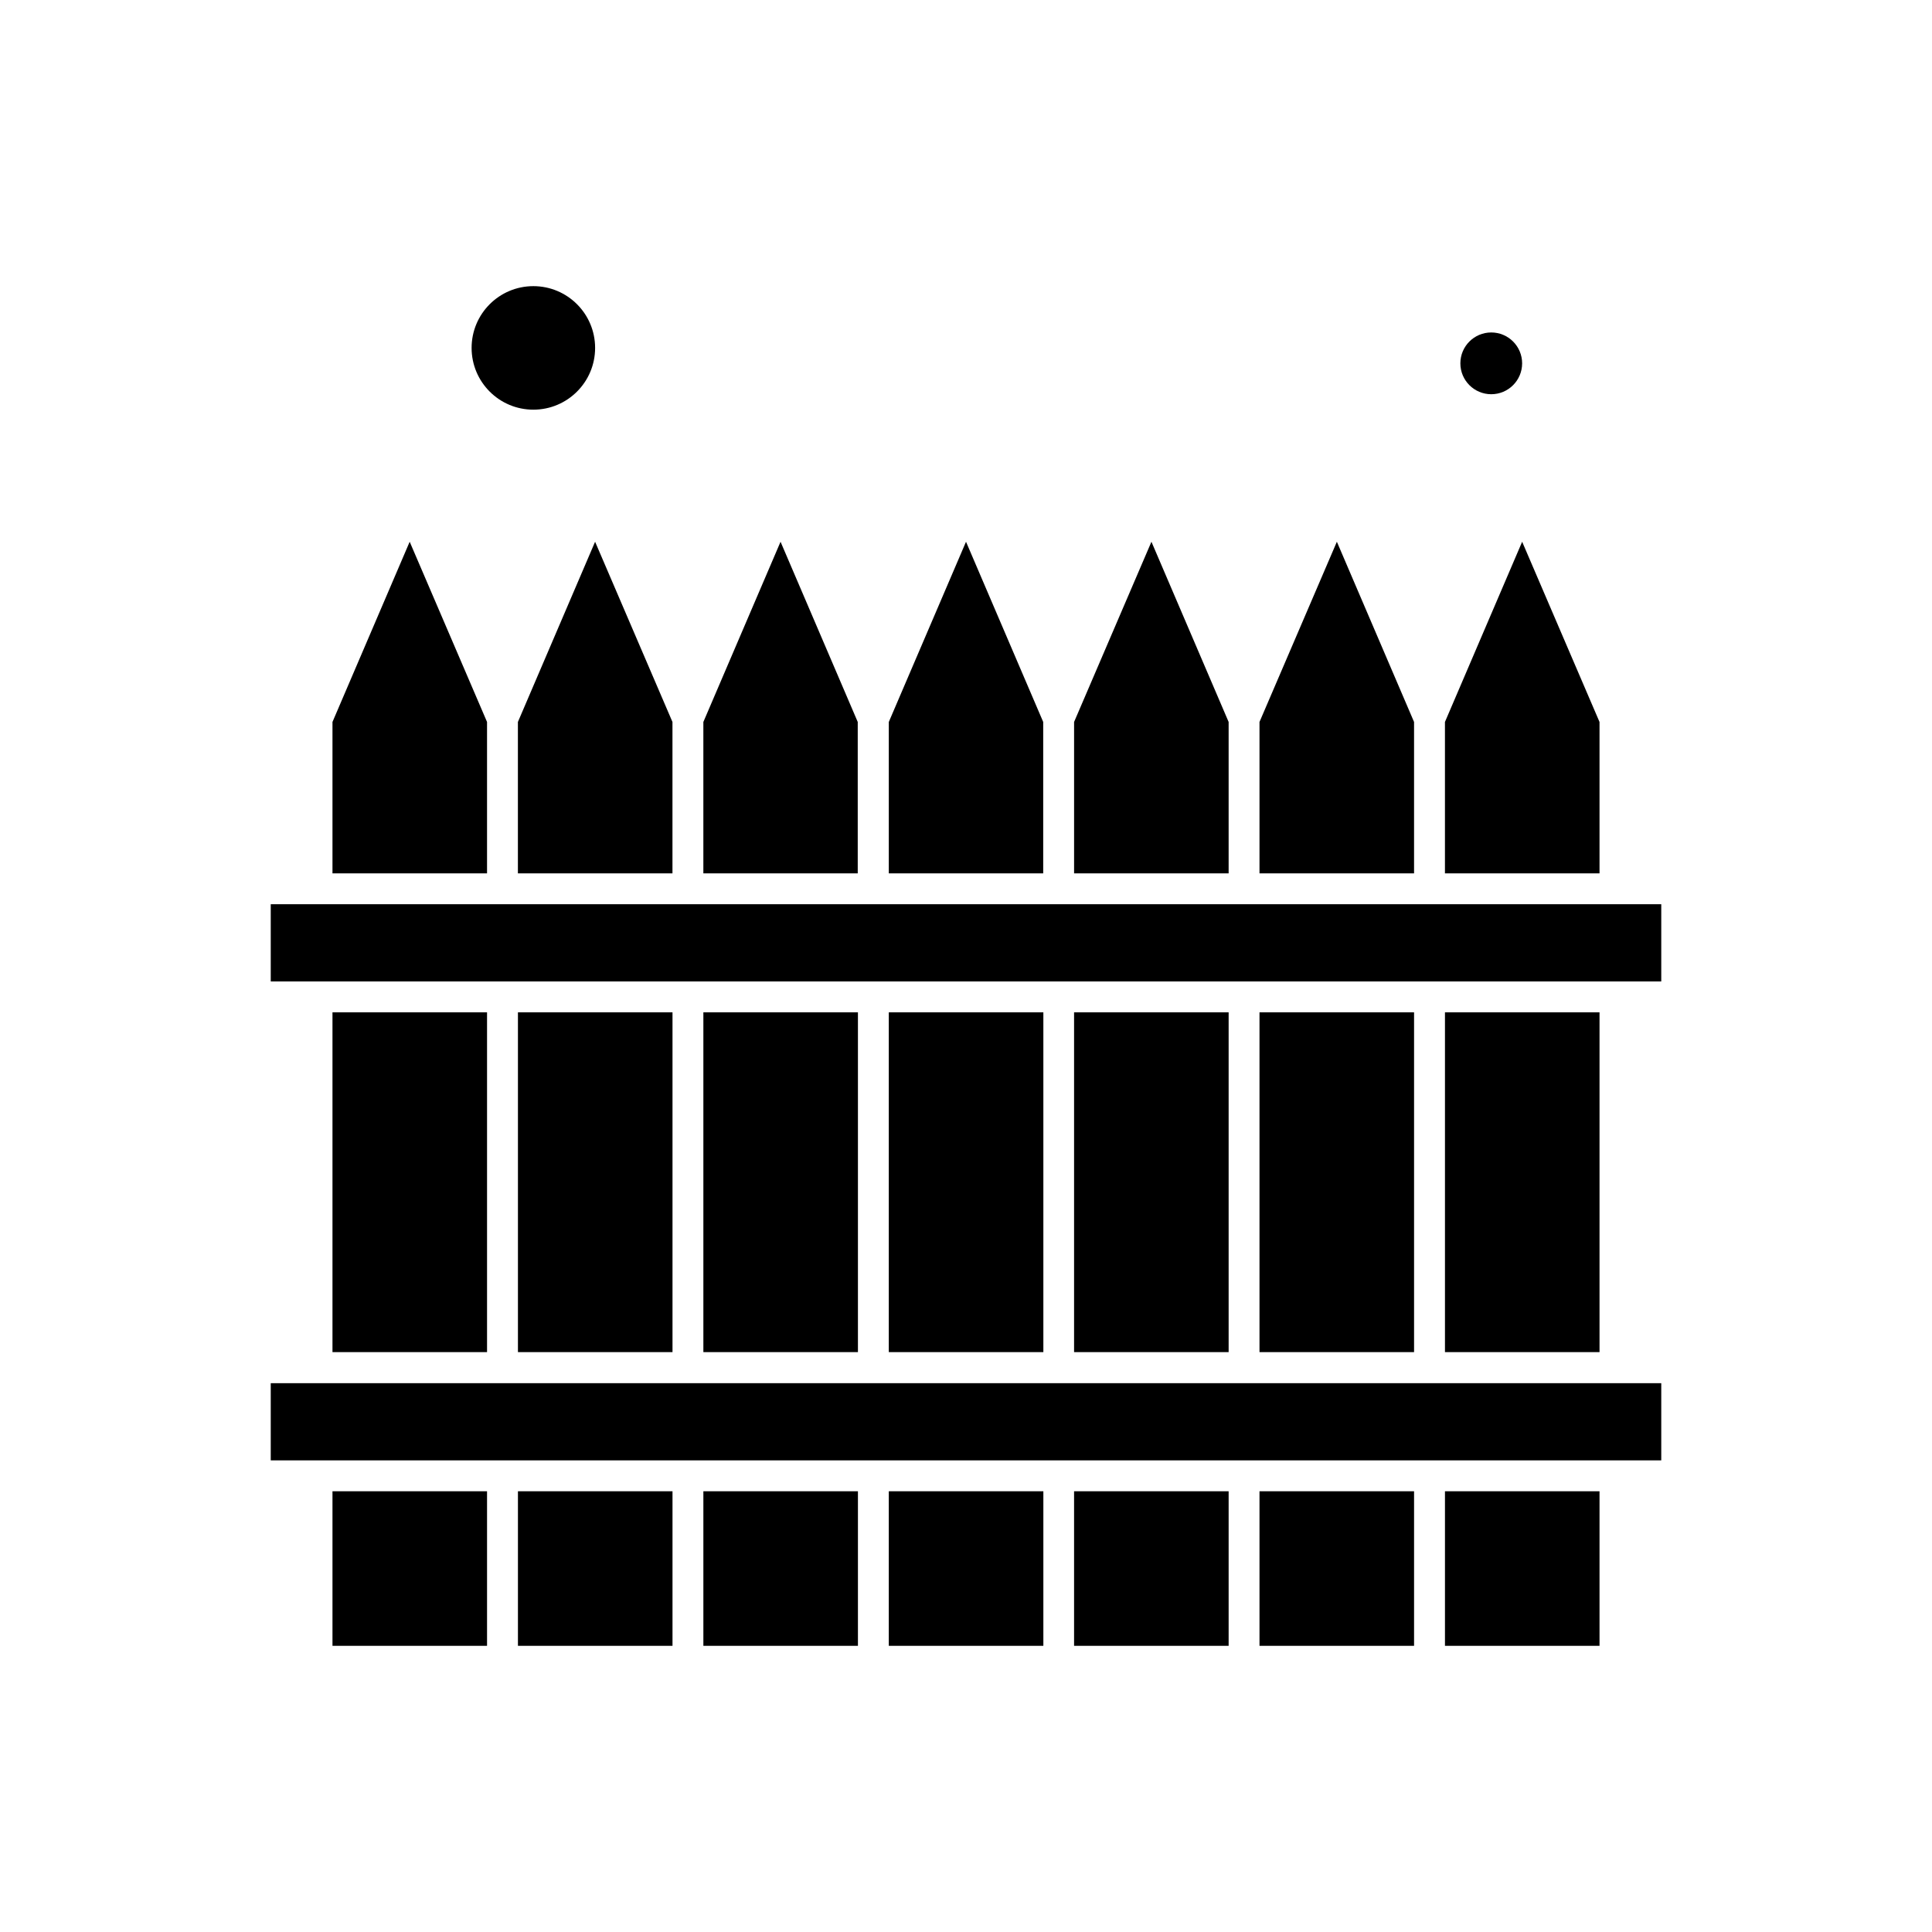 <?xml version="1.0" encoding="UTF-8"?>
<!-- Uploaded to: ICON Repo, www.iconrepo.com, Generator: ICON Repo Mixer Tools -->
<svg fill="#000000" width="800px" height="800px" version="1.1" viewBox="144 144 512 512" xmlns="http://www.w3.org/2000/svg">
 <g fill-rule="evenodd">
  <path d="m232.11 539.2h40.961v40.961h-40.961z"/>
  <path d="m322.21 335.33-20.504-47.762-20.457 47.762v40.117h40.961z"/>
  <path d="m273.07 335.33-20.5-47.762-20.461 47.762v40.117h40.961z"/>
  <path d="m428.64 539.2h40.961v40.961h-40.961z"/>
  <path d="m371.31 335.33-20.457-47.762-20.457 47.762v40.117h40.914z"/>
  <path d="m330.4 539.2h40.961v40.961h-40.961z"/>
  <path d="m379.54 539.2h40.961v40.961h-40.961z"/>
  <path d="m301.71 236.2c0 9.039-7.324 16.367-16.367 16.367-9.039 0-16.363-7.328-16.363-16.367s7.324-16.367 16.363-16.367c9.043 0 16.367 7.328 16.367 16.367"/>
  <path d="m567.89 335.33-20.504-47.762-20.461 47.762v40.117h40.965z"/>
  <path d="m420.46 335.33-20.457-47.762-20.461 47.762v40.117h40.918z"/>
  <path d="m547.38 240.29c0 4.519-3.664 8.184-8.184 8.184s-8.184-3.664-8.184-8.184 3.664-8.184 8.184-8.184 8.184 3.664 8.184 8.184"/>
  <path d="m469.6 335.33-20.457-47.762-20.5 47.762v40.117h40.957z"/>
  <path d="m518.74 335.33-20.457-47.762-20.504 47.762v40.117h40.961z"/>
  <path d="m281.26 539.2h40.961v40.961h-40.961z"/>
  <path d="m477.78 412.27h40.961v90.055h-40.961z"/>
  <path d="m477.78 539.2h40.961v40.961h-40.961z"/>
  <path d="m428.64 412.27h40.961v90.055h-40.961z"/>
  <path d="m379.54 412.27h40.961v90.055h-40.961z"/>
  <path d="m522.83 383.63h-307.08v20.461h368.5v-20.461z"/>
  <path d="m526.93 412.27h40.961v90.055h-40.961z"/>
  <path d="m330.4 412.27h40.961v90.055h-40.961z"/>
  <path d="m522.83 510.56h-307.08v20.453h368.5v-20.453z"/>
  <path d="m526.93 539.2h40.961v40.961h-40.961z"/>
  <path d="m232.11 412.27h40.961v90.055h-40.961z"/>
  <path d="m281.26 412.27h40.961v90.055h-40.961z"/>
 </g>
</svg>